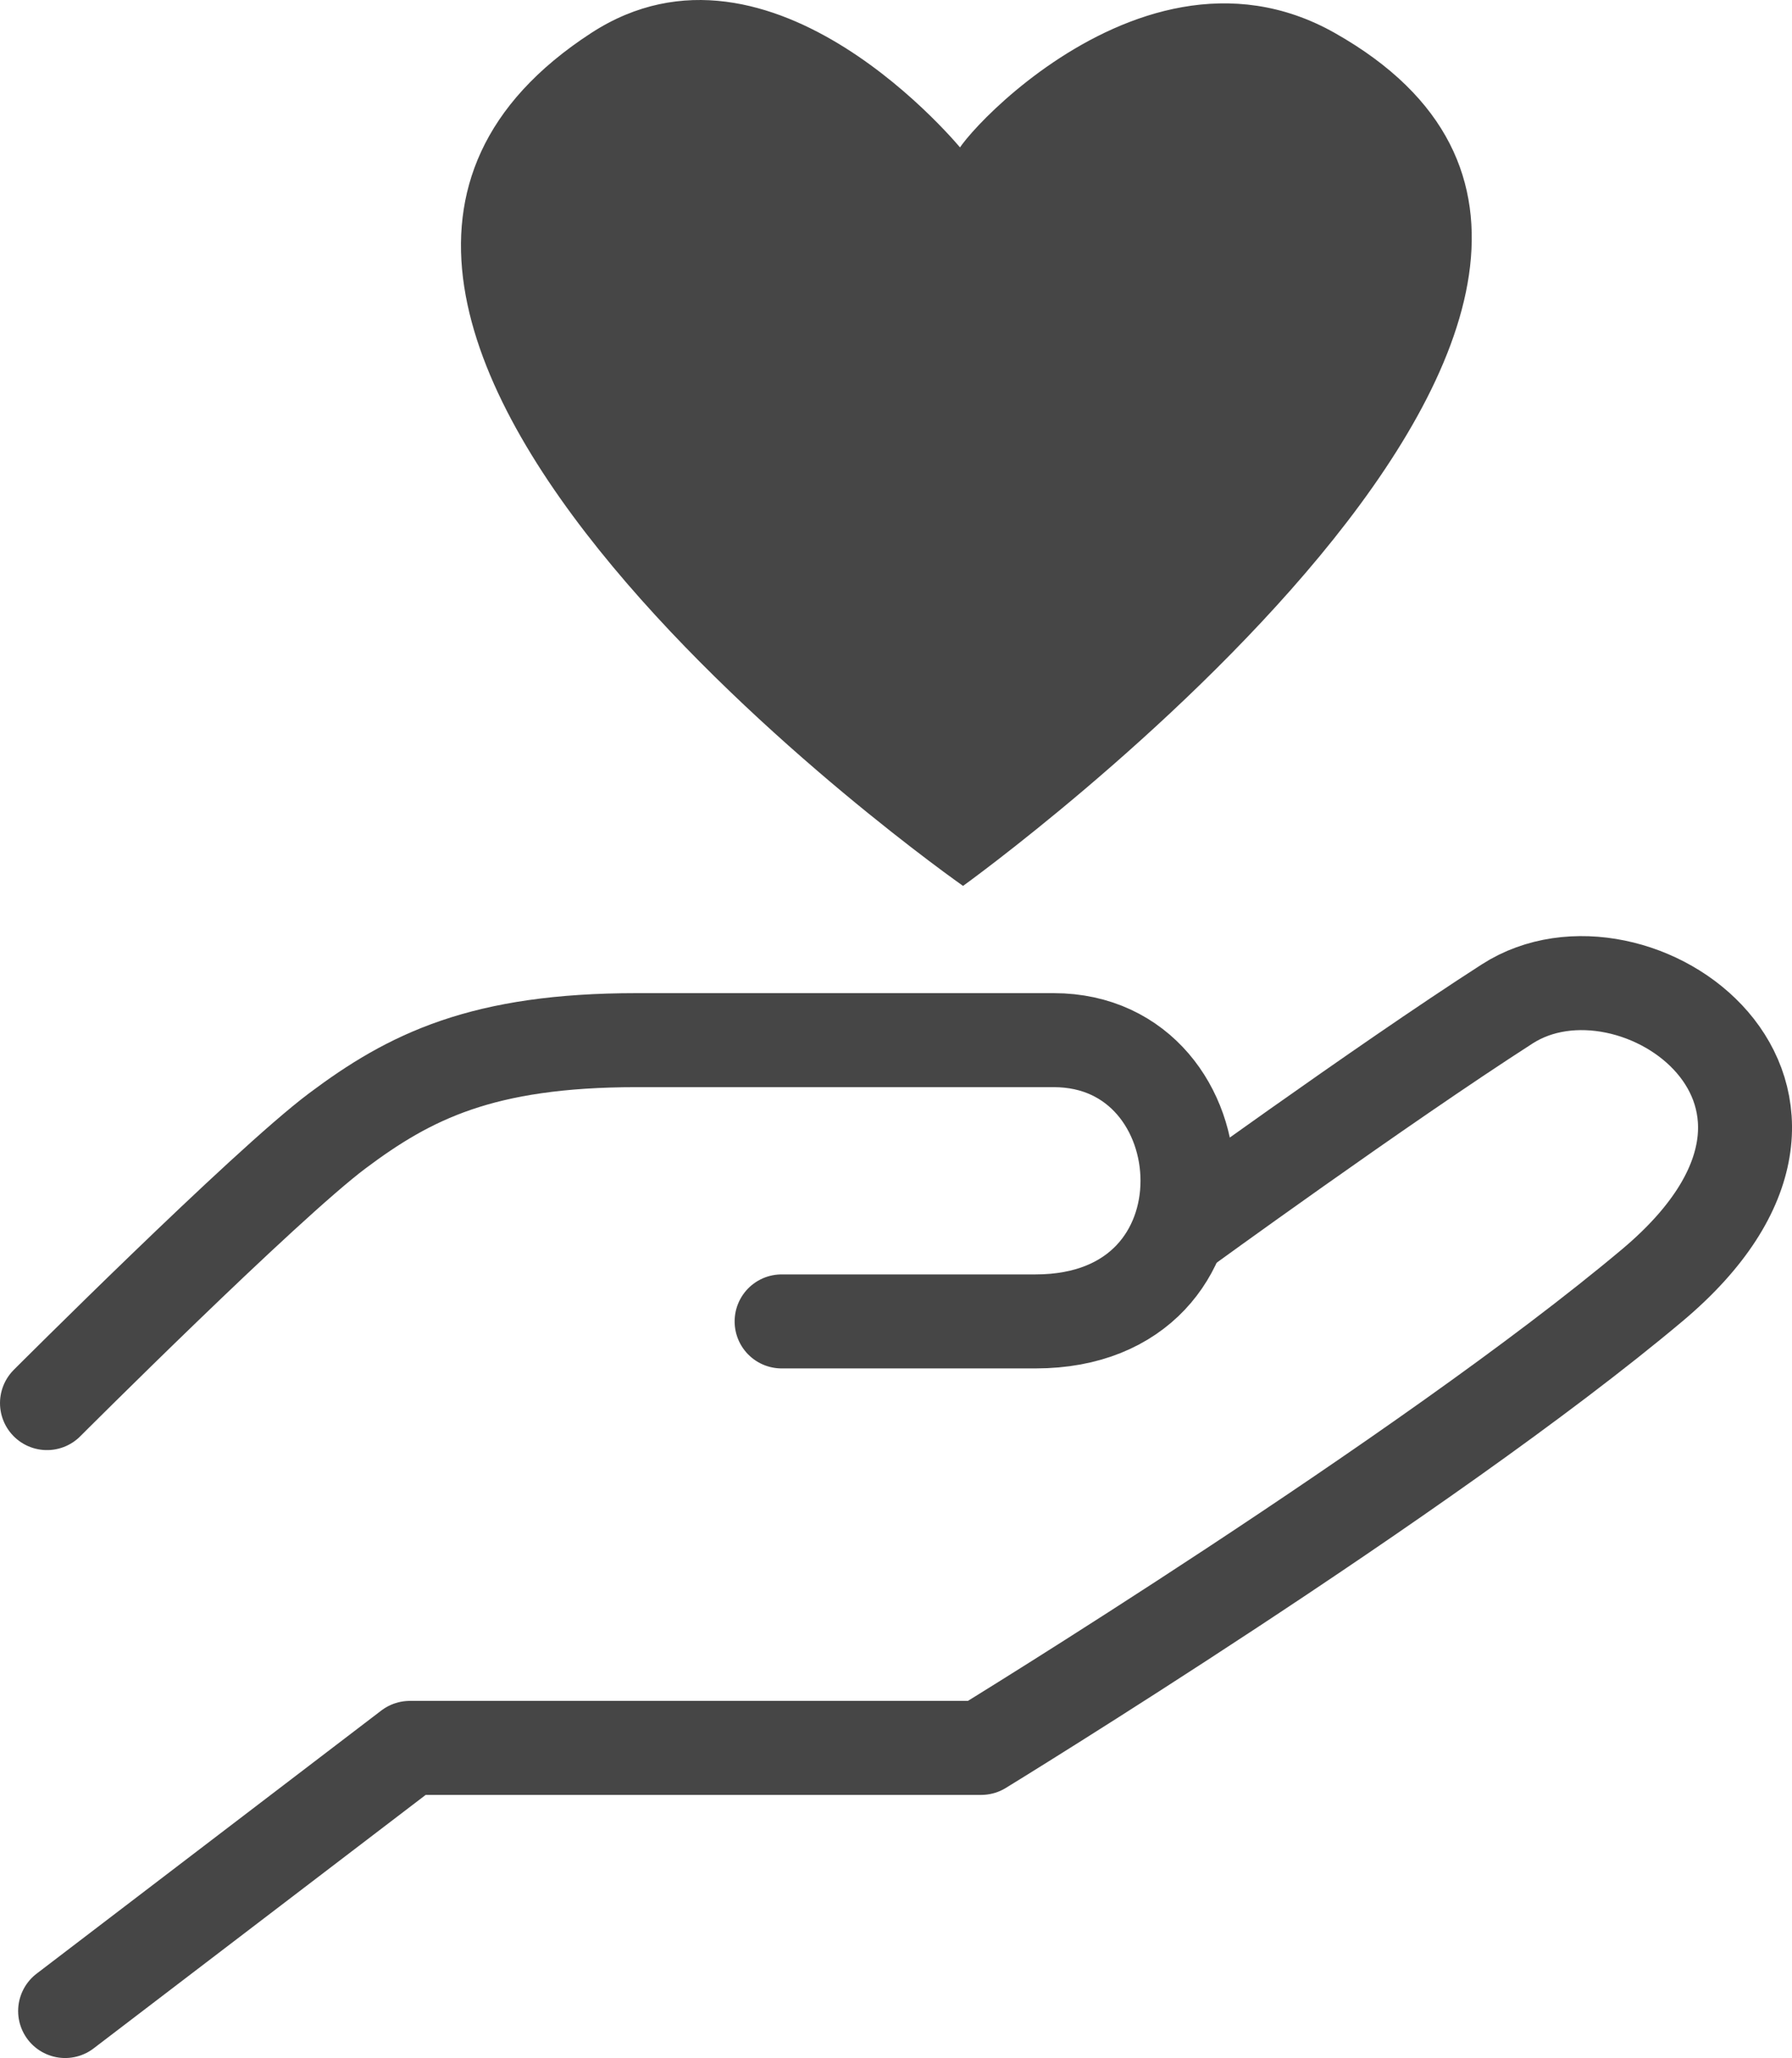 <?xml version="1.0" encoding="UTF-8"?><svg id="_レイヤー_2" xmlns="http://www.w3.org/2000/svg" viewBox="0 0 37.834 43.434"><defs><style>.cls-1{fill:none;stroke:#464646;stroke-linecap:round;stroke-linejoin:round;stroke-width:1.984px;}.cls-2{fill:#464646;}</style></defs><g id="_レイヤー_1-2"><g><path class="cls-1" d="M.992,29.612s4.596-4.596,6.128-5.745c1.532-1.149,3.064-1.915,6.319-1.915h8.808c3.638,0,4.021,5.936-.383,5.936h-5.362"/><path class="cls-1" d="M24.928,25.974s4.213-3.064,6.894-4.787,7.851,1.915,3.064,5.936c-4.787,4.021-14.17,9.766-14.17,9.766H8.652l-7.277,5.553"/><path class="cls-2" d="M20.333,18.697S3.219,6.717,12.481,.697c3.83-2.489,7.851,2.489,7.851,2.489-.984,.82,3.447-4.979,7.851-2.489,9.617,5.436-7.851,18-7.851,18"/></g></g></svg>